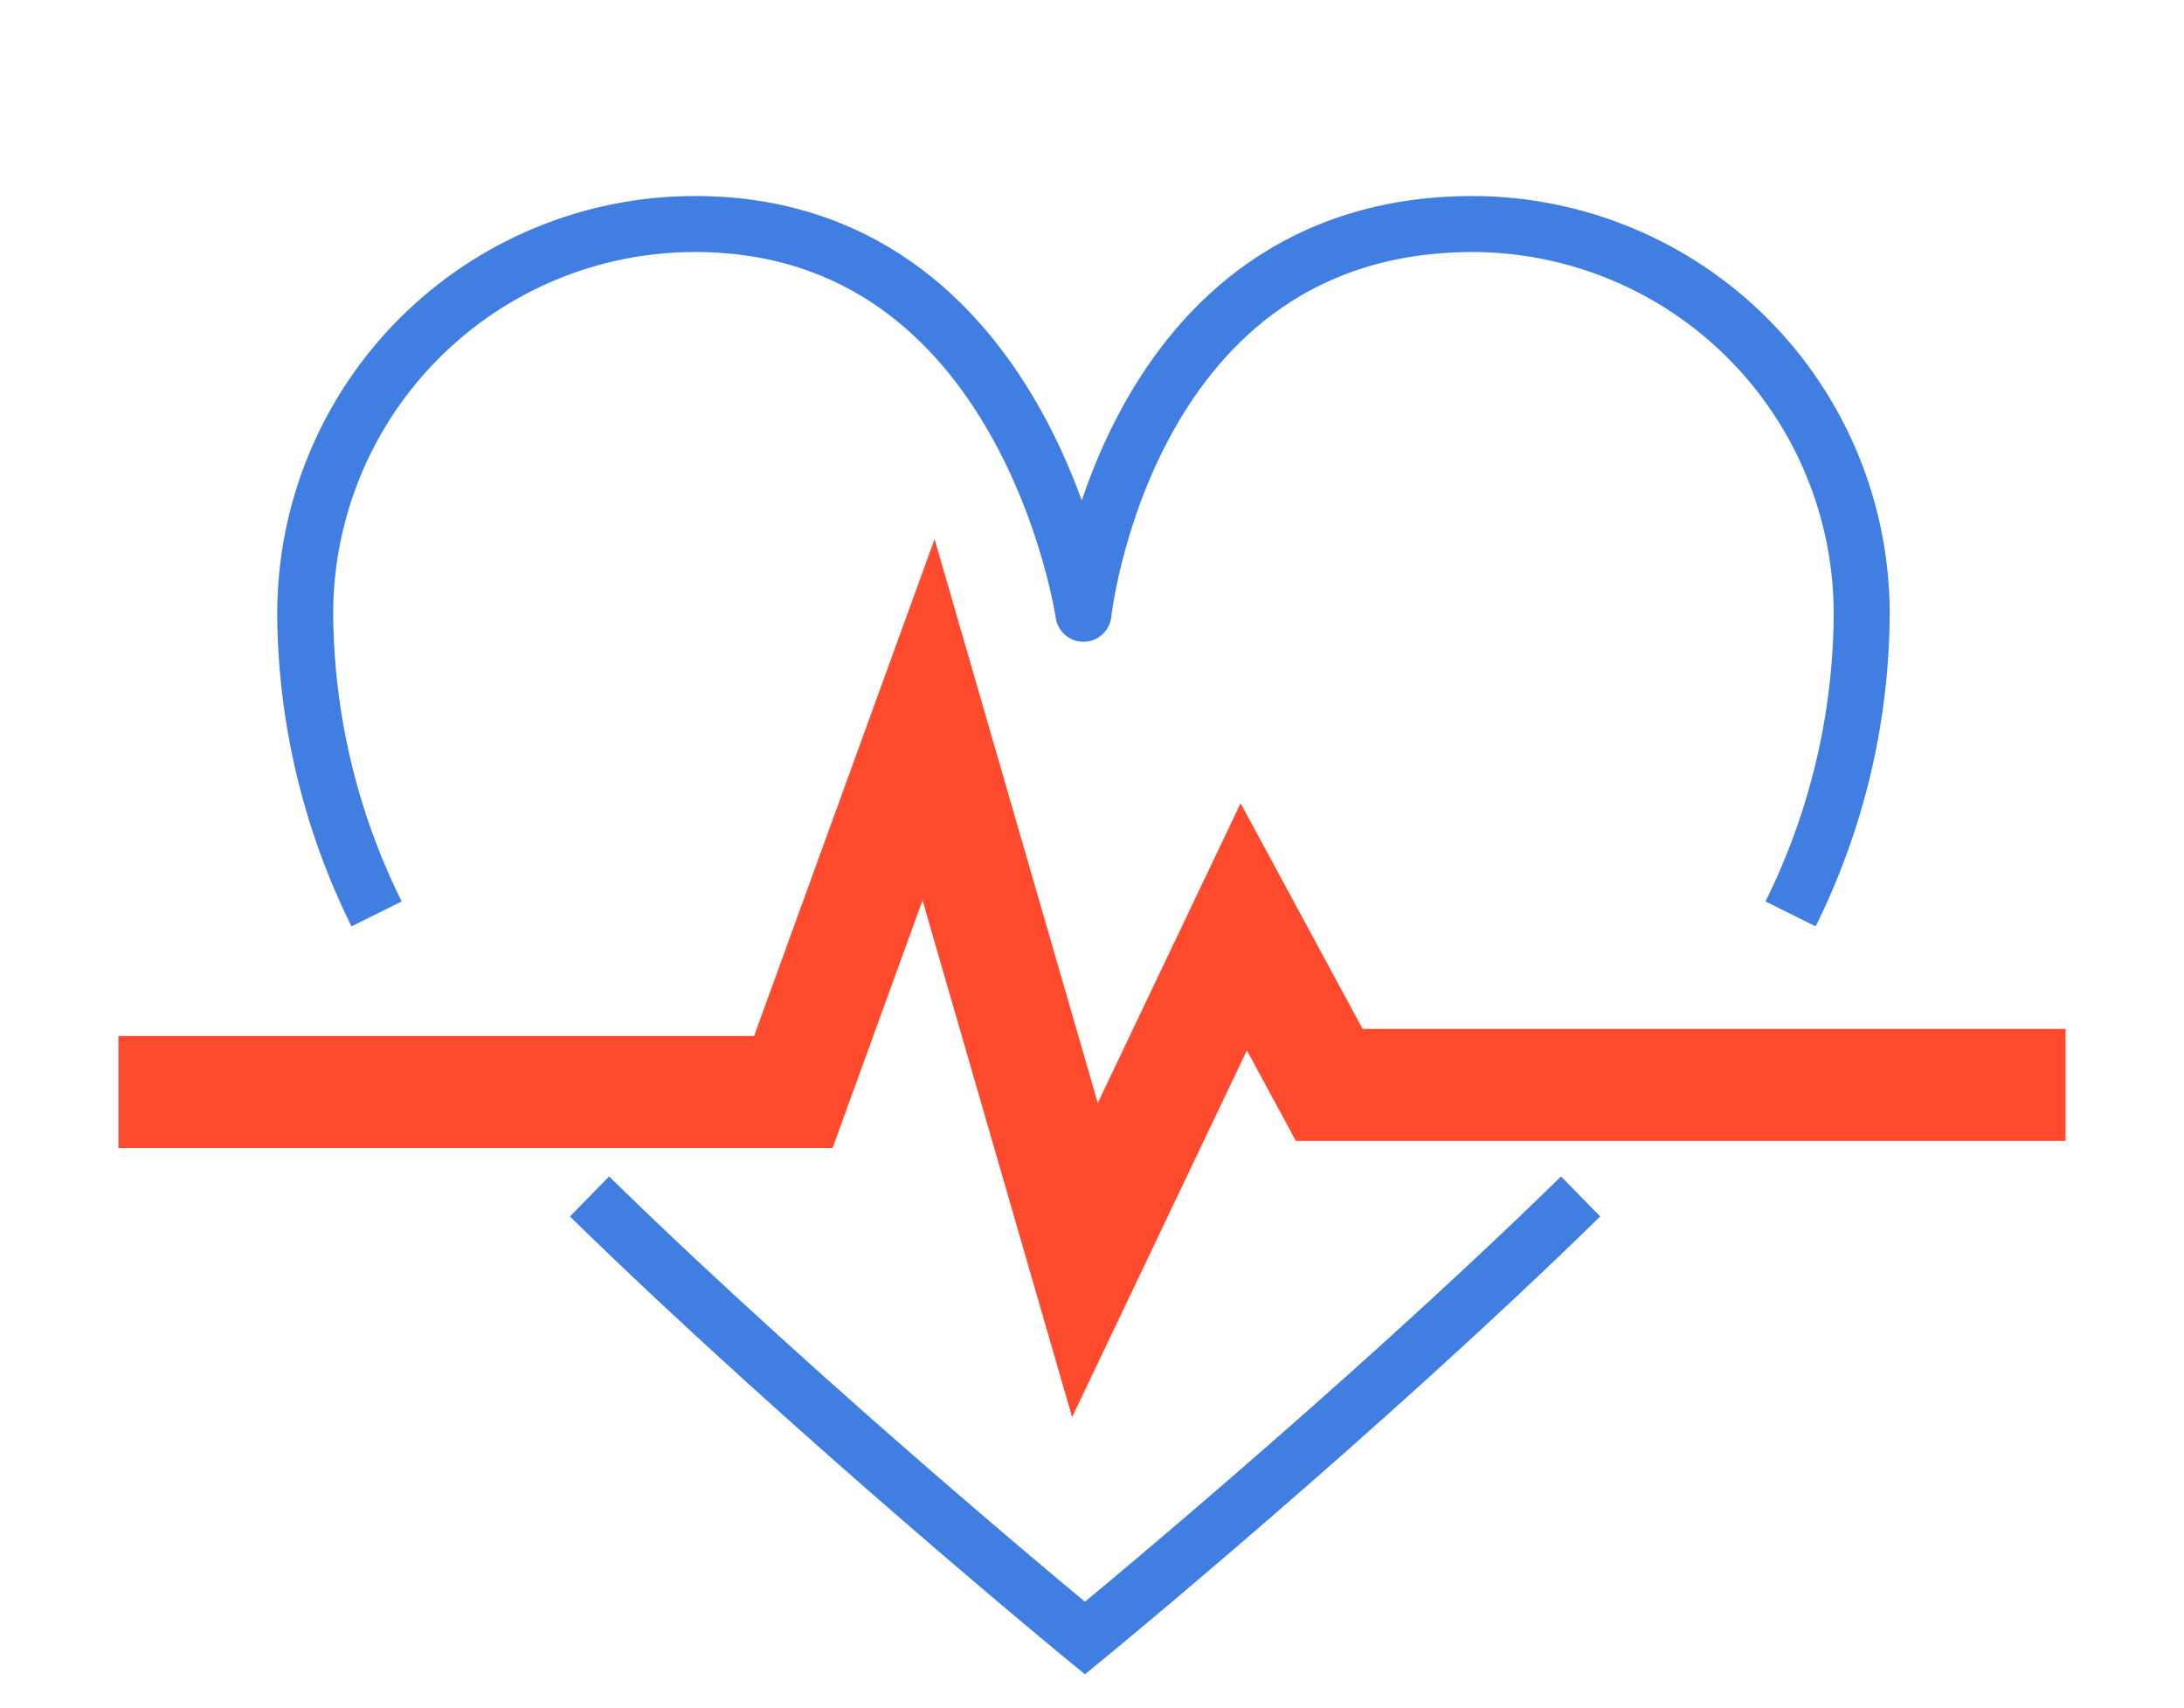 <svg xmlns="http://www.w3.org/2000/svg" width="78" height="61" viewBox="0 0 78 61" fill="none"><path d="M4.229 38.996H28.334L33.163 25.703L38.748 44.998L44.42 33.098L47.473 38.744H73.771" stroke="#FF4A2D" stroke-width="4" stroke-miterlimit="10"></path><path d="M63.949 32.637C65.603 29.305 66.472 25.639 66.489 21.919C66.489 18.235 65.029 14.701 62.428 12.092C59.827 9.483 56.298 8.012 52.614 8C40.191 8 38.695 21.919 38.695 21.919C38.695 21.919 36.668 8 24.819 8C21.128 8 17.587 9.466 14.977 12.077C12.367 14.687 10.9 18.227 10.9 21.919C10.922 25.639 11.794 29.305 13.449 32.637" stroke="#407EE1" stroke-width="2" stroke-linejoin="round"></path><path d="M21.054 42.728C28.996 50.496 38.748 58.5 38.748 58.5C38.748 58.5 48.509 50.496 56.451 42.728" stroke="#407EE1" stroke-width="2" stroke-miterlimit="10"></path></svg>